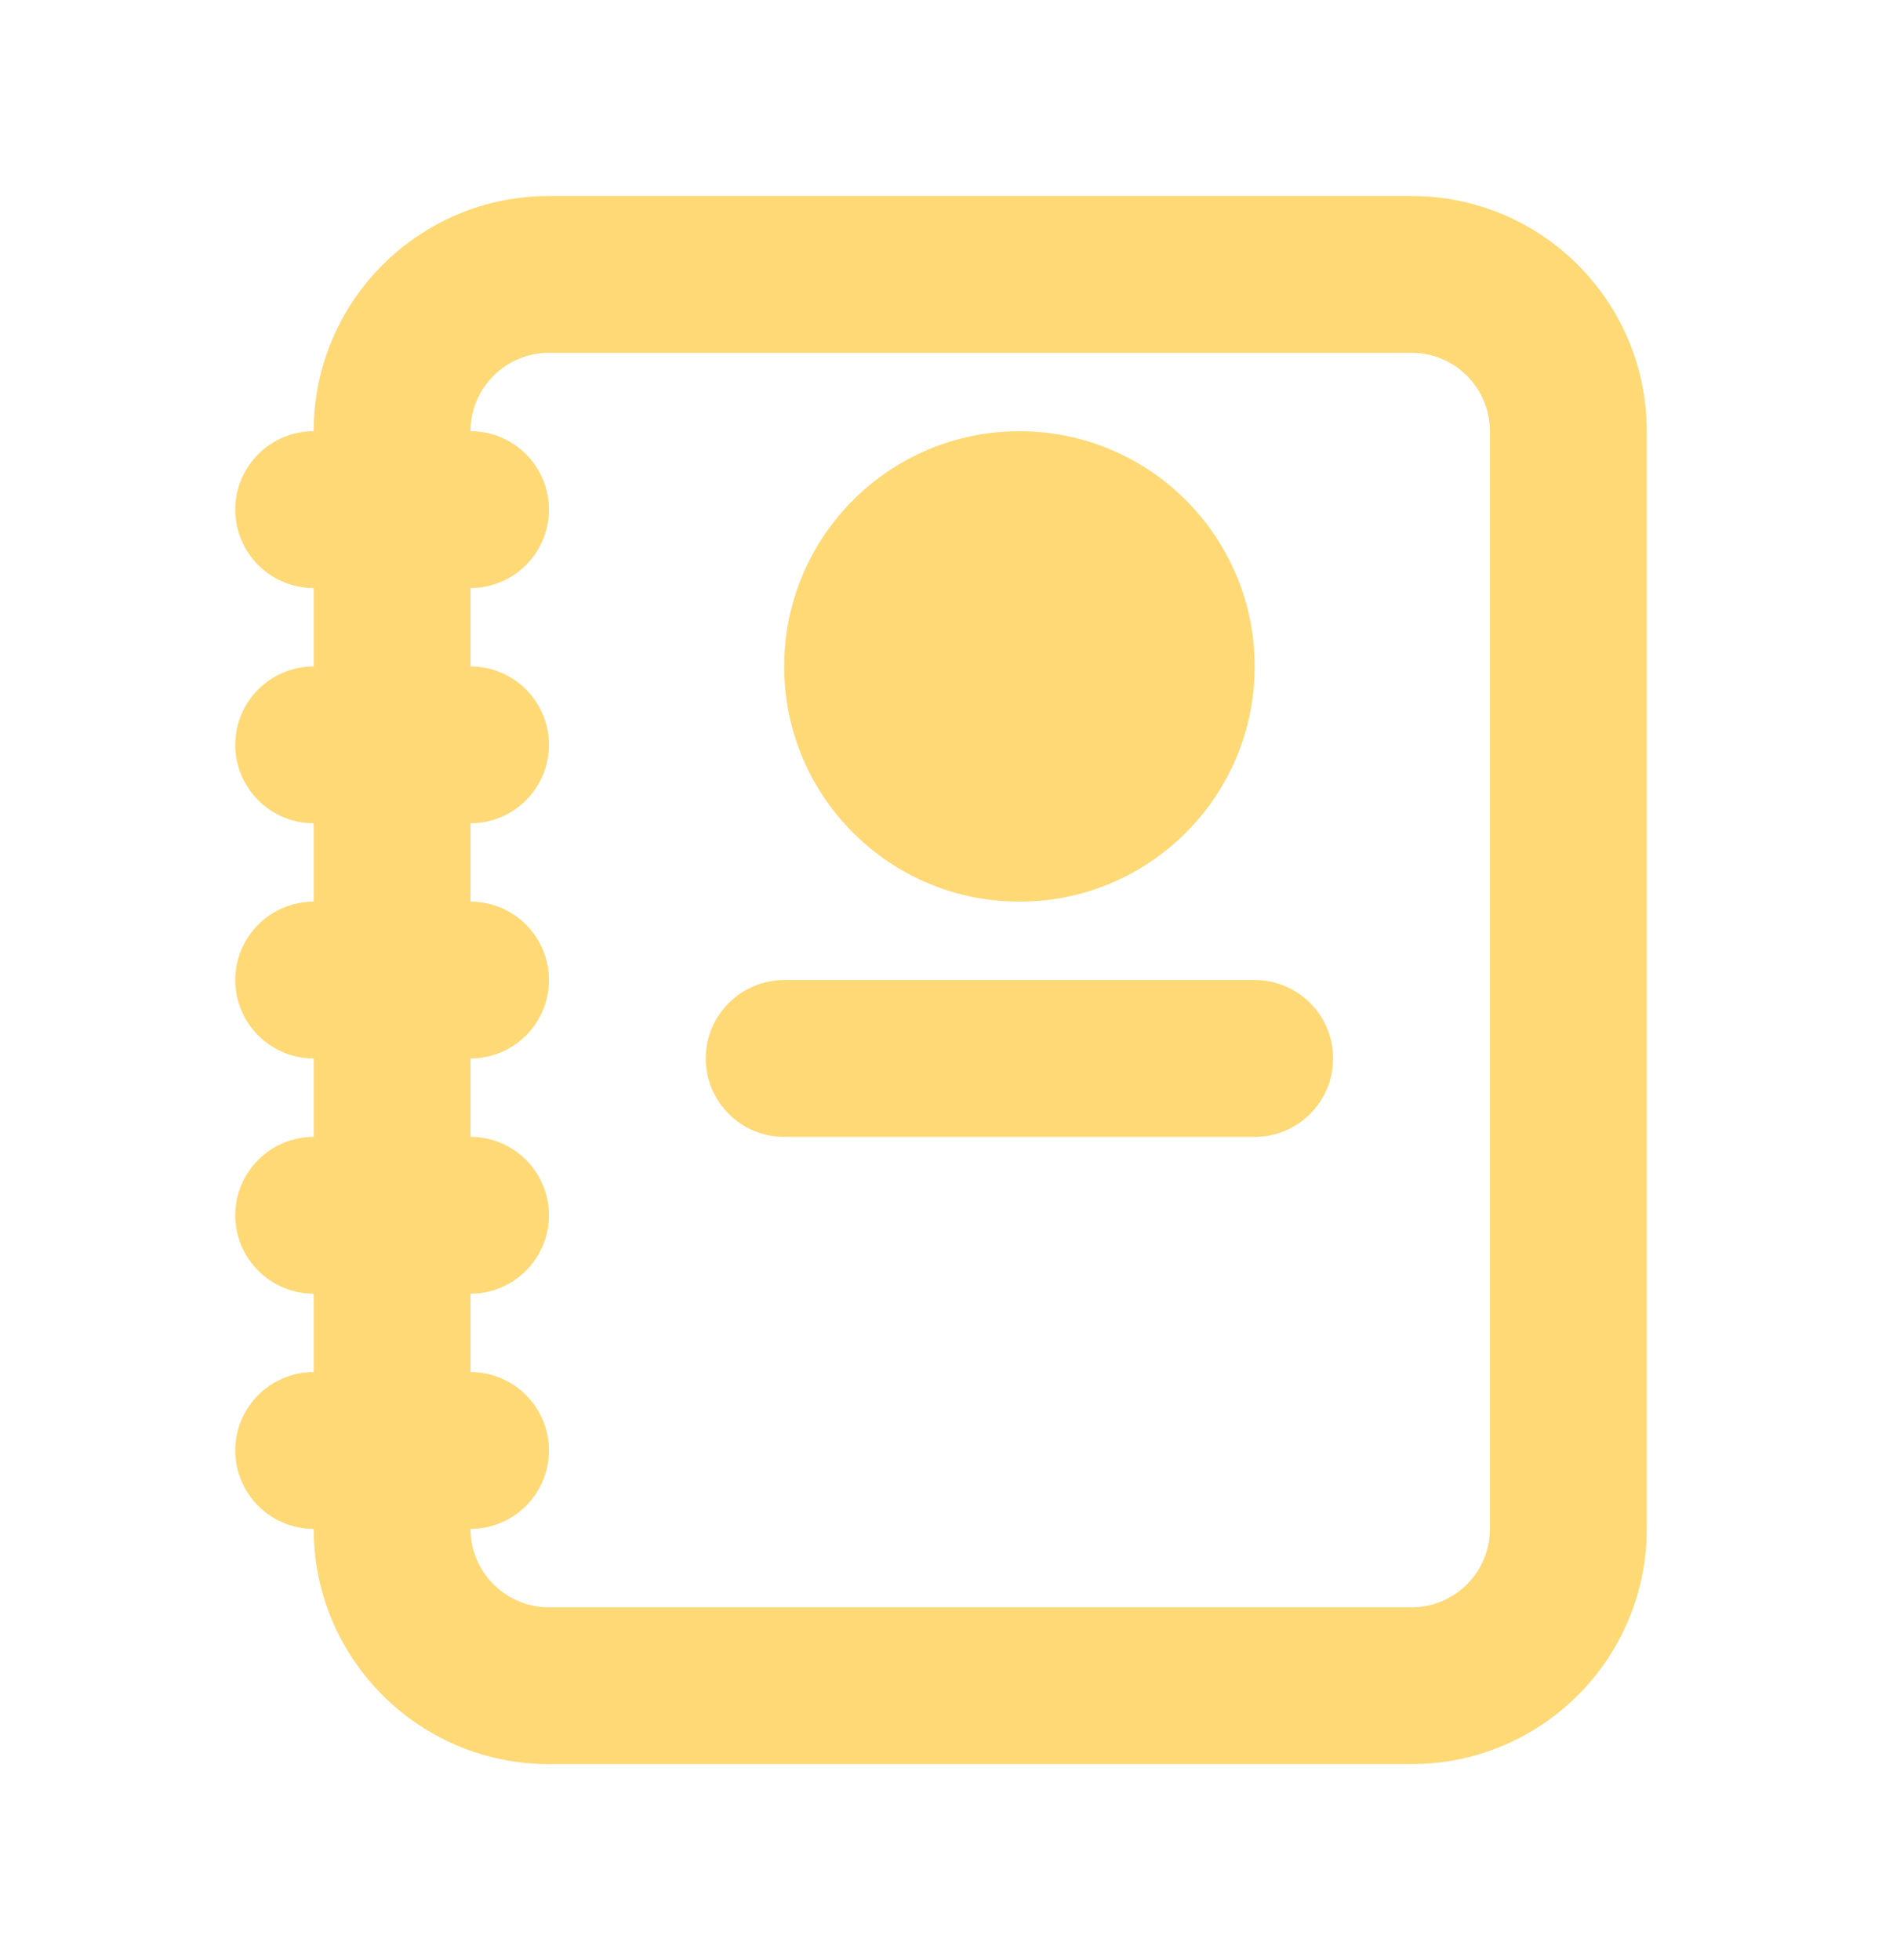<svg width="24" height="25" viewBox="0 0 24 25" fill="none" xmlns="http://www.w3.org/2000/svg">
<path fill-rule="evenodd" clip-rule="evenodd" d="M7 2.5H18C19.657 2.5 21 3.843 21 5.5V19.5C21 21.157 19.657 22.5 18 22.5H7C5.343 22.5 4 21.157 4 19.5V5.5C4 3.843 5.343 2.5 7 2.5ZM7 4.5C6.448 4.5 6 4.948 6 5.5V19.5C6 20.052 6.448 20.5 7 20.5H18C18.552 20.5 19 20.052 19 19.5V5.5C19 4.948 18.552 4.5 18 4.5H7Z" fill="#FED976"/>
<path d="M16 8.5C16 10.157 14.657 11.5 13 11.5C11.343 11.5 10 10.157 10 8.5C10 6.843 11.343 5.5 13 5.5C14.657 5.5 16 6.843 16 8.5Z" fill="#FED976"/>
<path fill-rule="evenodd" clip-rule="evenodd" d="M9 13.5C9 12.948 9.448 12.5 10 12.5H16C16.552 12.5 17 12.948 17 13.5C17 14.052 16.552 14.5 16 14.5H10C9.448 14.5 9 14.052 9 13.5Z" fill="#FED976"/>
<path d="M3 6.5C3 5.948 3.448 5.5 4 5.5H6C6.552 5.5 7 5.948 7 6.5C7 7.052 6.552 7.5 6 7.5H4C3.448 7.5 3 7.052 3 6.5Z" fill="#FED976"/>
<path d="M3 9.5C3 8.948 3.448 8.5 4 8.5H6C6.552 8.5 7 8.948 7 9.5C7 10.052 6.552 10.5 6 10.5H4C3.448 10.5 3 10.052 3 9.5Z" fill="#FED976"/>
<path d="M3 12.5C3 11.948 3.448 11.5 4 11.5H6C6.552 11.5 7 11.948 7 12.5C7 13.052 6.552 13.5 6 13.5H4C3.448 13.5 3 13.052 3 12.5Z" fill="#FED976"/>
<path d="M3 15.5C3 14.948 3.448 14.5 4 14.5H6C6.552 14.5 7 14.948 7 15.5C7 16.052 6.552 16.5 6 16.5H4C3.448 16.5 3 16.052 3 15.5Z" fill="#FED976"/>
<path d="M3 18.5C3 17.948 3.448 17.5 4 17.5H6C6.552 17.5 7 17.948 7 18.5C7 19.052 6.552 19.5 6 19.5H4C3.448 19.5 3 19.052 3 18.5Z" fill="#FED976"/>
</svg>
